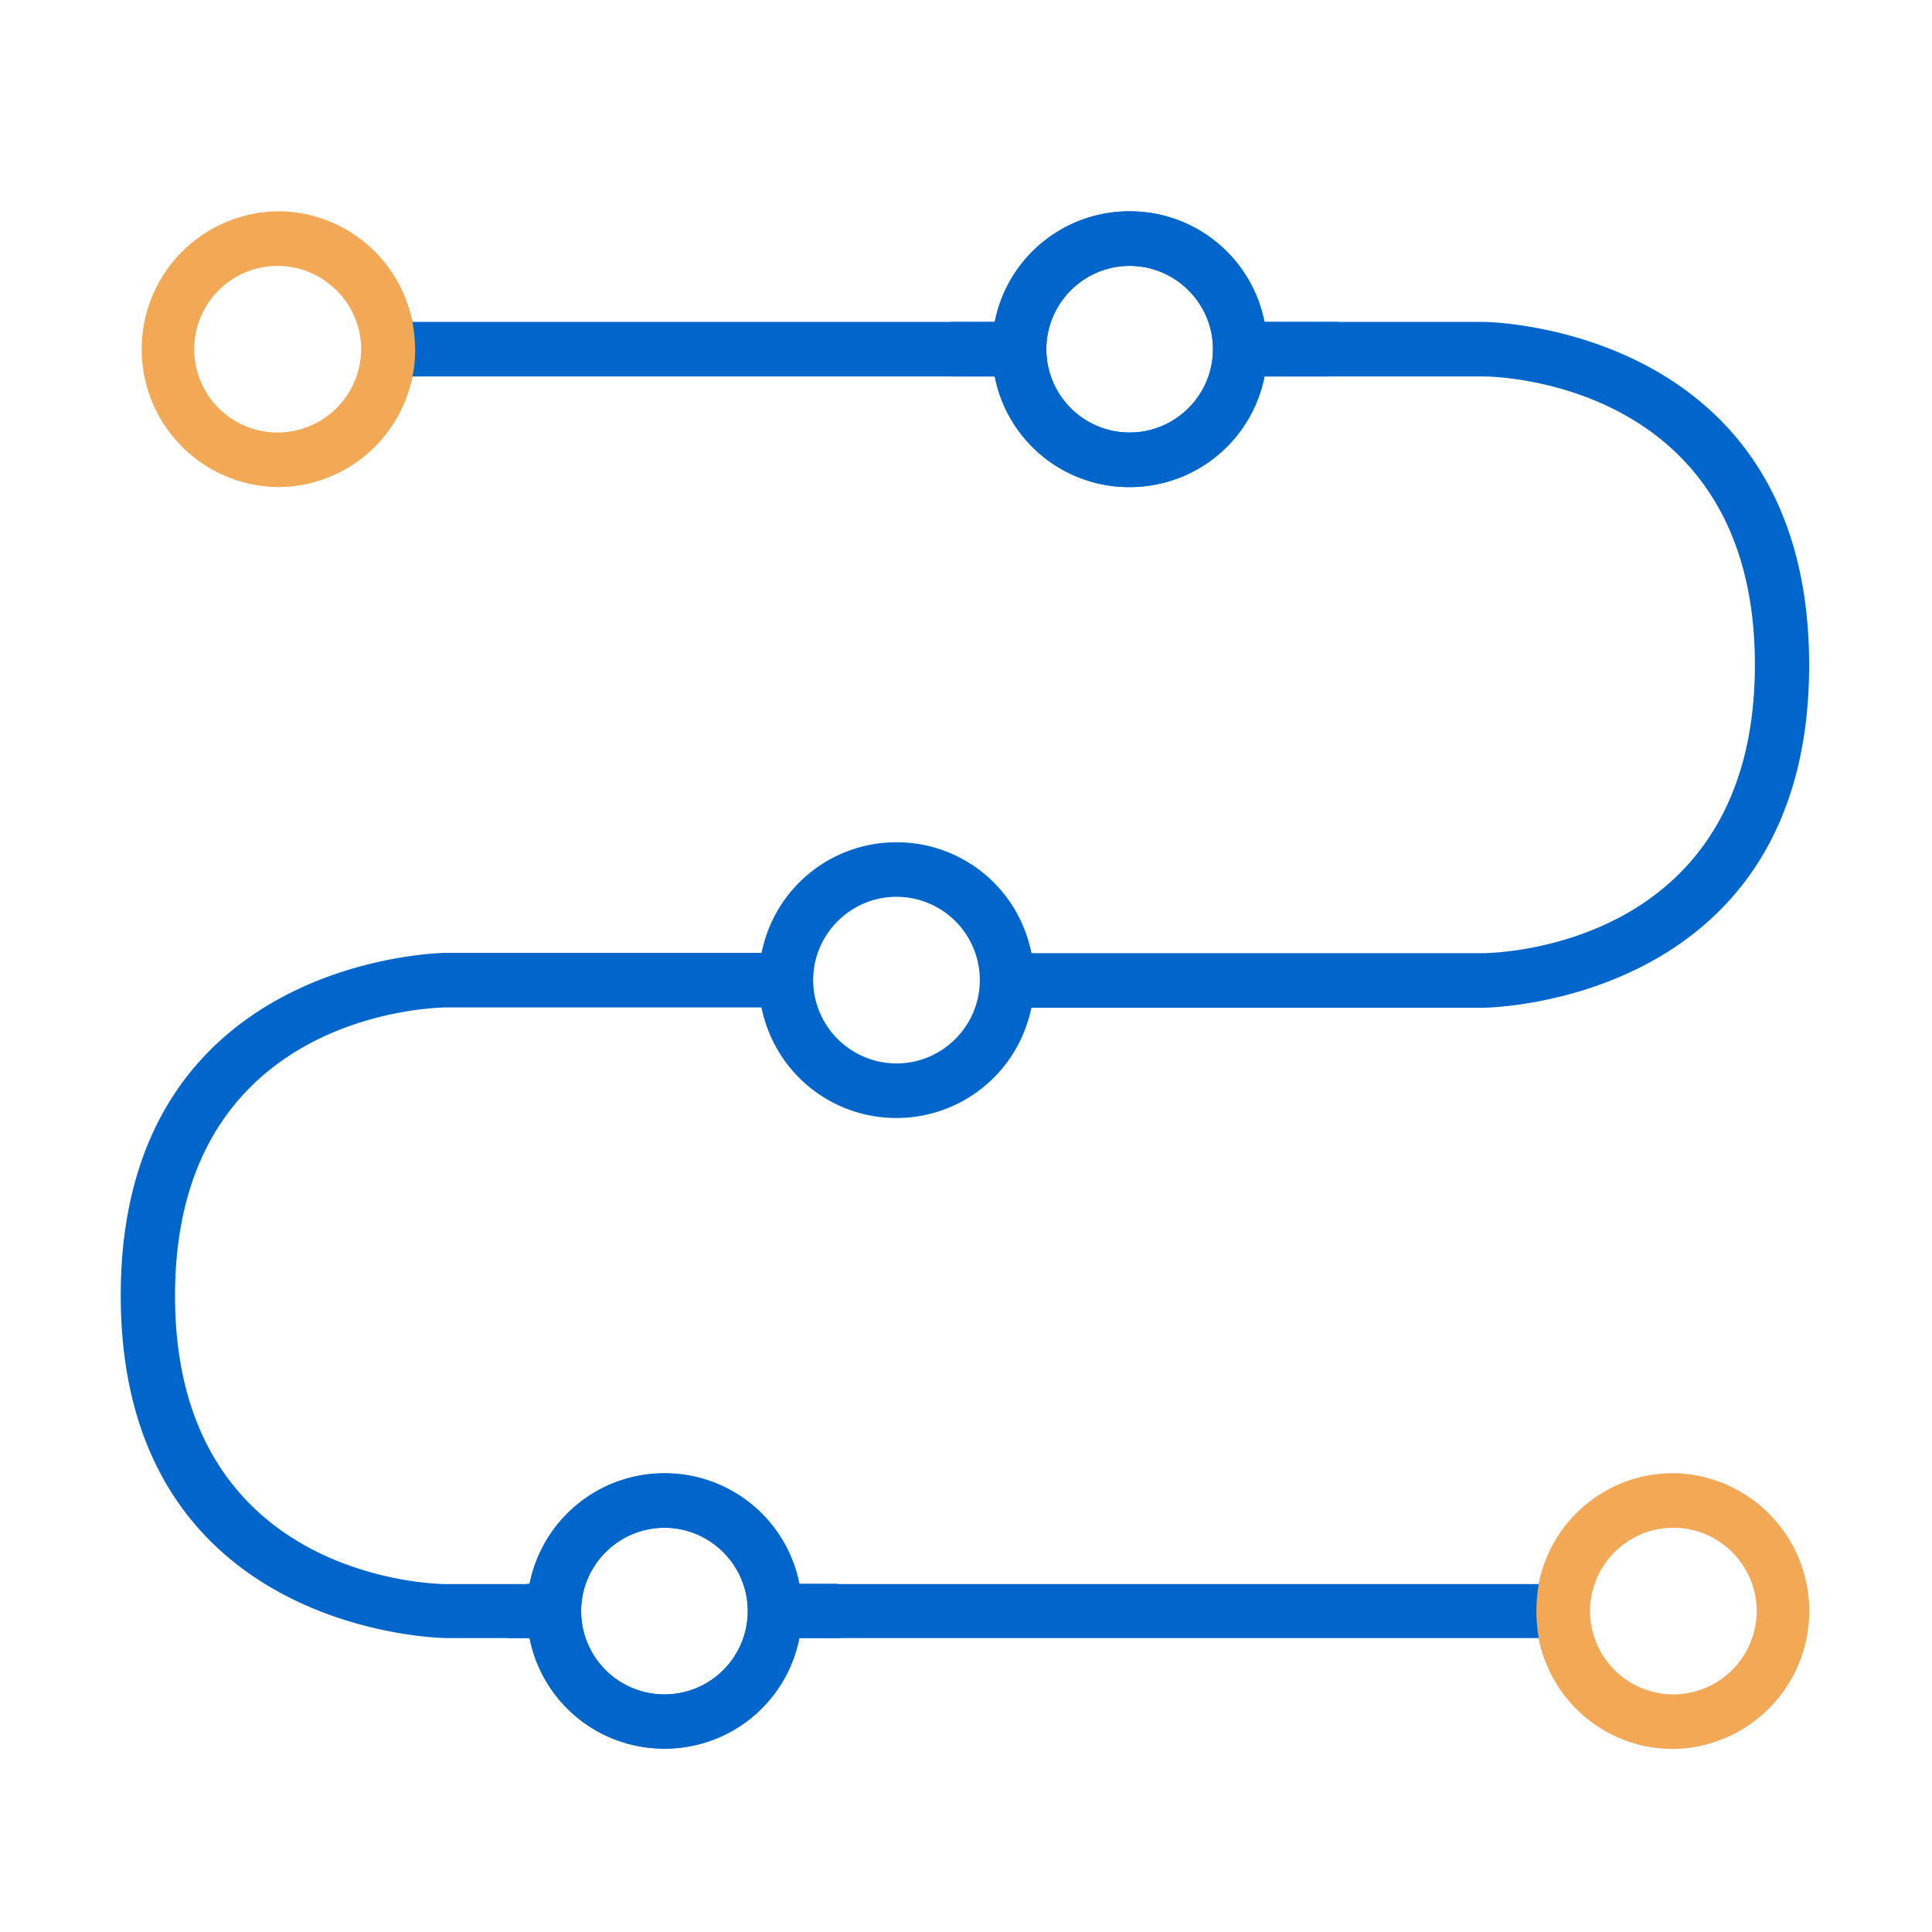 <svg width="64" height="64" fill="none" xmlns="http://www.w3.org/2000/svg"><path d="M51.769 53.488a4.8 4.8 0 0 1-.556-1.797 4.8 4.8 0 0 0-.239.784H26.48a4.543 4.543 0 0 0-4.468-3.663 4.551 4.551 0 0 0-4.468 3.663h-2.77c-.367 0-8.976-.159-8.976-9.552 0-9.392 8.609-9.541 8.976-9.551h10.455c.09.437.249.844.447 1.221.01-.06.03-.12.05-.189-.04-.08-.08-.149-.11-.228 0-.01-.01-.02-.01-.03-.327-.834-.396-1.757-.238-2.65.01-.1.02-.21.04-.309l-.03-.109c-.05.159-.109.318-.139.487H14.773c-.11 0-10.773.129-10.773 11.349s10.664 11.349 10.773 11.349h2.77a4.543 4.543 0 0 0 4.468 3.663 4.543 4.543 0 0 0 4.468-3.663h24.495c.1.506.288.973.537 1.39-.01-.07-.02-.13-.02-.199-.05-.526.05-1.043.139-1.559.03-.139.08-.278.139-.407ZM22.01 56.13a2.76 2.76 0 0 1-2.76-2.76c0-1.52 1.241-2.76 2.76-2.76 1.52 0 2.76 1.24 2.76 2.76a2.76 2.76 0 0 1-2.76 2.76Zm27.147-45.466H41.89A4.551 4.551 0 0 0 37.421 7a4.543 4.543 0 0 0-4.468 3.664H13.661c-.02-.08-.05-.159-.07-.248-.03.287-.089.556-.178.824.02.139.04.268.04.407v.08c0 .089-.02.168-.03.257.079.268.119.546.109.834v.03c0 .04-.01.08-.01.13.05-.17.1-.328.139-.507h19.292a4.535 4.535 0 0 0 4.468 3.664 4.551 4.551 0 0 0 4.468-3.664h7.268c.368 0 8.976.159 8.976 9.552 0 9.393-8.608 9.541-8.976 9.552H34.164c-.03-.17-.099-.318-.149-.467 0 .208-.02.407-.05.615.04.278.05.566.03.844.01.12-.01.239-.01.358.05.308.06.625.04.943.05-.159.1-.318.14-.486h14.992c.11 0 10.773-.13 10.773-11.35 0-11.24-10.673-11.368-10.773-11.368Zm-11.736 3.664a2.76 2.76 0 0 1-2.76-2.76c0-1.52 1.241-2.76 2.76-2.76 1.52 0 2.76 1.24 2.76 2.76 0 1.518-1.24 2.76-2.76 2.76Z" fill="#06C"/><path d="M41.88 10.664A4.533 4.533 0 0 0 37.42 7a4.543 4.543 0 0 0-4.468 3.664h-1.45c.06.596.07 1.201.01 1.807h1.44a4.535 4.535 0 0 0 4.468 3.664 4.551 4.551 0 0 0 4.468-3.664h2.125c.07-.417.149-.844.209-1.251.03-.189.07-.377.119-.556h-2.463Zm-4.459 3.664a2.76 2.76 0 0 1-2.76-2.76c0-1.52 1.241-2.76 2.76-2.76 1.52 0 2.76 1.24 2.76 2.76 0 1.518-1.24 2.76-2.76 2.76Z" fill="#06C"/><path d="M13.66 10.664A4.543 4.543 0 0 0 9.194 7a4.568 4.568 0 0 0 0 9.135 4.551 4.551 0 0 0 4.468-3.664s.09-.348.09-.854-.09-.953-.09-.953Zm-4.467 3.664a2.76 2.76 0 0 1-2.76-2.76c0-1.52 1.24-2.76 2.76-2.76 1.519 0 2.77 1.24 2.77 2.76a2.77 2.77 0 0 1-2.77 2.76Z" fill="#F2A854"/><path d="M25.229 33.372a4.543 4.543 0 0 0 4.468 3.663 4.551 4.551 0 0 0 4.468-3.663s.109-.298.109-.844-.11-.963-.11-.963a4.543 4.543 0 0 0-4.467-3.664 4.551 4.551 0 0 0-4.468 3.663s-.06.447-.06.904.06.904.06.904Zm4.468-3.664a2.76 2.76 0 0 1 2.76 2.76c0 1.52-1.241 2.76-2.76 2.76a2.767 2.767 0 0 1-2.76-2.76c0-1.52 1.24-2.76 2.76-2.76ZM27.74 53.21c-.01-.248 0-.496.01-.745h-1.27a4.543 4.543 0 0 0-4.469-3.664 4.551 4.551 0 0 0-4.468 3.664h-.08a15.23 15.23 0 0 1-.625 1.738c-.01.02-.03.04-.04.06h.745a4.543 4.543 0 0 0 4.468 3.663 4.543 4.543 0 0 0 4.468-3.663h1.38a7.267 7.267 0 0 1-.119-1.053Zm-5.729 2.92a2.76 2.76 0 0 1-2.76-2.761c0-1.52 1.241-2.76 2.76-2.76 1.52 0 2.76 1.24 2.76 2.76a2.76 2.76 0 0 1-2.76 2.76Z" fill="#06C"/><path d="M55.433 48.801a4.528 4.528 0 0 0-4.459 3.664s-.079.427-.079.904c0 .477.08.903.08.903a4.518 4.518 0 0 0 4.458 3.664 4.568 4.568 0 0 0 0-9.135Zm0 7.328a2.76 2.76 0 0 1-2.76-2.76c0-1.52 1.24-2.76 2.76-2.76 1.519 0 2.76 1.24 2.76 2.76a2.767 2.767 0 0 1-2.76 2.76Z" fill="#F2A854"/></svg>